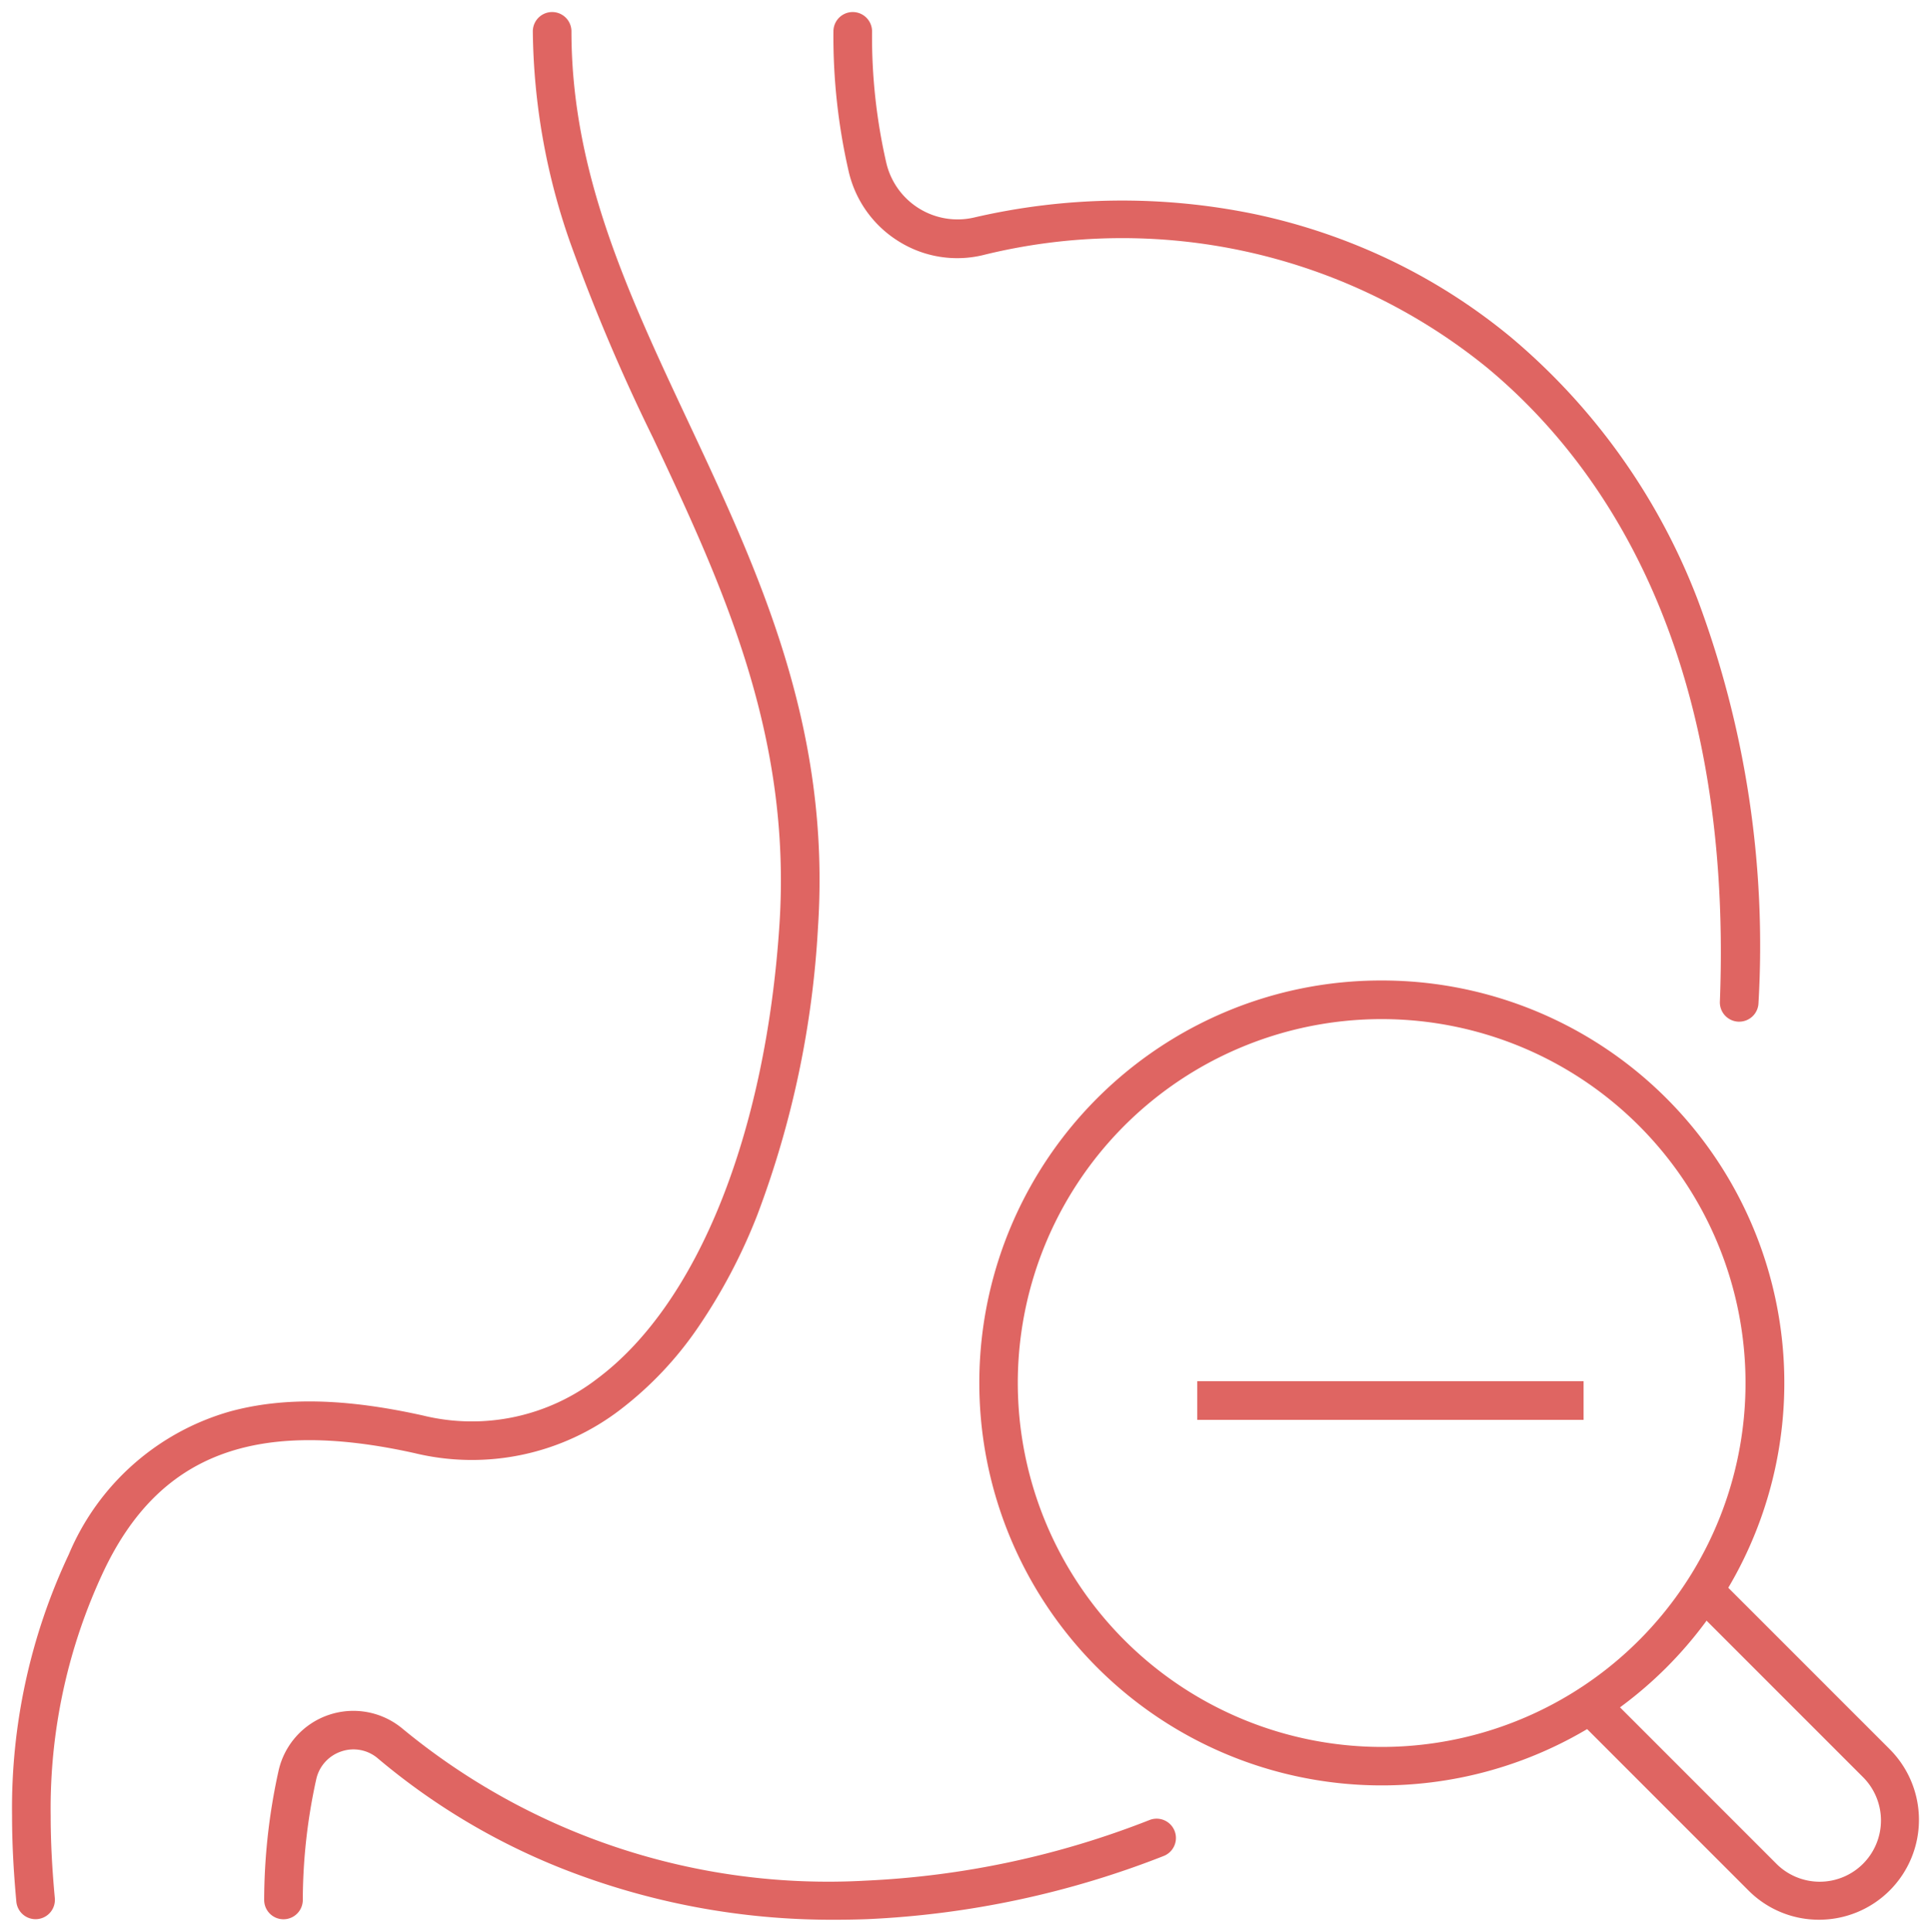 <?xml version="1.0" encoding="UTF-8"?>
<svg xmlns="http://www.w3.org/2000/svg" xmlns:xlink="http://www.w3.org/1999/xlink" width="99.971" height="100" viewBox="0 0 99.971 100">
  <defs>
    <clipPath id="a">
      <rect width="99.971" height="100" fill="none" stroke="#df6562" stroke-width="2"></rect>
    </clipPath>
  </defs>
  <g clip-path="url(#a)">
    <path d="M7.217,104.724a1,1,0,0,1-.995-.909C6.071,102.165,6,100.752,6,99.366A30.8,30.8,0,0,1,8.937,85.842a12.867,12.867,0,0,1,8.379-7.41c2.77-.745,5.937-.675,9.964.22a10.629,10.629,0,0,0,9.04-1.926c5.177-3.88,8.694-12.653,9.408-23.468.652-9.885-3-17.673-6.536-25.2a98.25,98.25,0,0,1-4.278-10.075A33.944,33.944,0,0,1,32.961,7a1,1,0,0,1,2,0c0,7.325,2.935,13.58,6.042,20.2,3.642,7.761,7.407,15.787,6.721,26.186A49.718,49.718,0,0,1,44.58,68.278a28.927,28.927,0,0,1-3.049,5.789,18.367,18.367,0,0,1-4.012,4.258A12.627,12.627,0,0,1,26.846,80.6c-8.258-1.835-13.225.045-16.1,6.1A28.839,28.839,0,0,0,8,99.366c0,1.323.068,2.678.214,4.266a1,1,0,0,1-.9,1.087C7.278,104.722,7.247,104.724,7.217,104.724Z" transform="translate(-5.376 -5.376)" fill="#df6562"></path>
    <path d="M91.9,395.912a38.019,38.019,0,0,1-14.2-2.653,34.507,34.507,0,0,1-9.53-5.7,1.939,1.939,0,0,0-1.89-.359,1.963,1.963,0,0,0-1.3,1.452,29.287,29.287,0,0,0-.694,6.236,1,1,0,0,1-2,0,31.289,31.289,0,0,1,.74-6.663,3.969,3.969,0,0,1,6.437-2.191,34.622,34.622,0,0,0,23.955,7.855,45.78,45.78,0,0,0,14.709-3.14,1,1,0,0,1,.726,1.864A47.8,47.8,0,0,1,93.5,395.883Q92.7,395.912,91.9,395.912Z" transform="translate(-48.61 -296.536)" fill="#df6562"></path>
    <path d="M236.227,58.264h-.039a1,1,0,0,1-.961-1.038c.705-18.3-6.184-27.962-12.087-32.846a29.968,29.968,0,0,0-26.1-5.789,5.709,5.709,0,0,1-4.345-.733,5.778,5.778,0,0,1-2.566-3.583A31.161,31.161,0,0,1,189.334,7a1,1,0,0,1,2,0,29.194,29.194,0,0,0,.739,6.813,3.789,3.789,0,0,0,4.516,2.829,33.9,33.9,0,0,1,14.619-.169,31.256,31.256,0,0,1,6.925,2.353,30.472,30.472,0,0,1,6.282,4.013A33.257,33.257,0,0,1,234.1,36.478,51.182,51.182,0,0,1,237.226,57.3,1,1,0,0,1,236.227,58.264Z" transform="translate(-146.186 -5.376)" fill="#df6562"></path>
    <path d="M19.838-1A20.831,20.831,0,0,1,34.572,34.572,20.838,20.838,0,1,1,11.726.638,20.708,20.708,0,0,1,19.838-1Zm0,39.675A18.838,18.838,0,1,0,1,19.838,18.859,18.859,0,0,0,19.838,38.675Z" transform="translate(51.693 51.756)" fill="#df6562"></path>
    <path d="M366.747,372.042a5.137,5.137,0,0,1-3.656-1.515l-8.911-8.911a1,1,0,0,1,1.414-1.414l8.911,8.911a3.171,3.171,0,1,0,4.484-4.484l-8.911-8.911a1,1,0,0,1,1.414-1.414l8.911,8.911a5.171,5.171,0,0,1-3.656,8.827Z" transform="translate(-272.57 -272.666)" fill="#df6562"></path>
  </g>
  <path d="M20,1H0V-1H20Z" transform="translate(61.985 72.5)" fill="#df6562"></path>
</svg>
